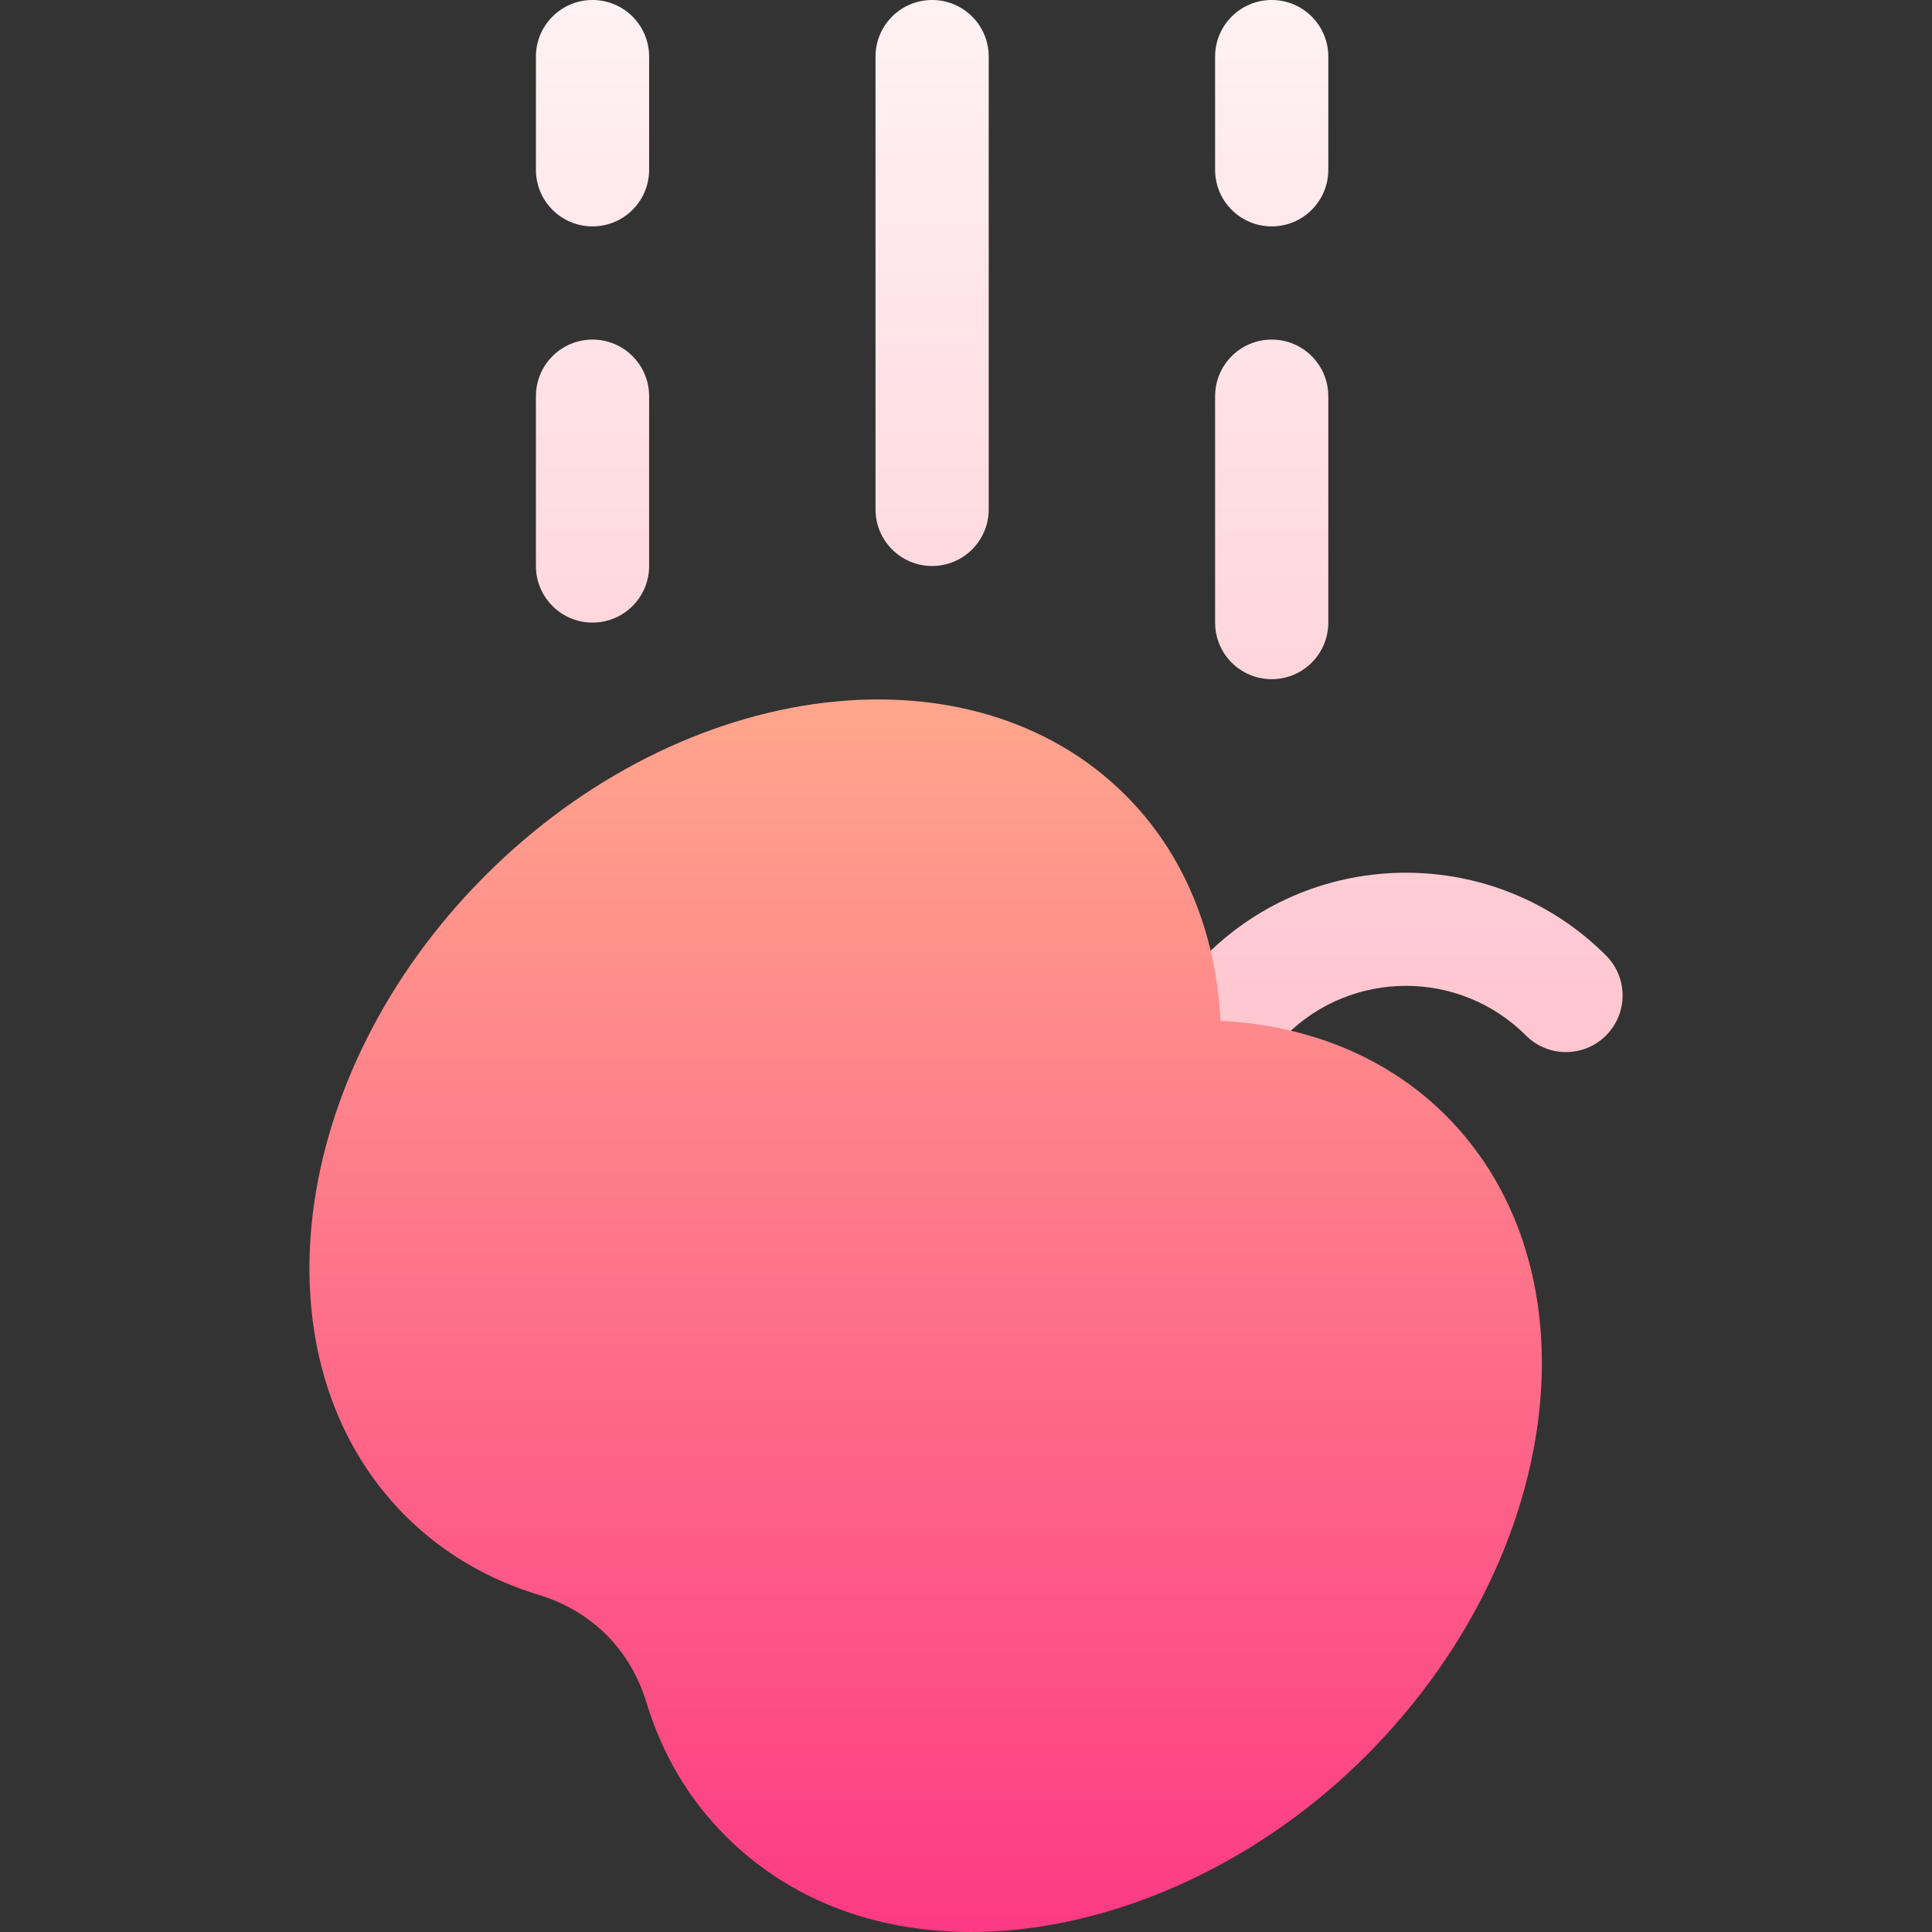 <svg xmlns="http://www.w3.org/2000/svg" xmlns:xlink="http://www.w3.org/1999/xlink" id="Capa_1" height="512" viewBox="0 0 512.024 512.024" width="512"><rect x="0" y="0" width="512.024" height="512.024" fill="#333333" stroke="none"/><linearGradient id="SVGID_1_" gradientUnits="userSpaceOnUse" x1="286.026" x2="286.026" y1="300.037" y2="0"><stop offset="0" stop-color="#ffc2cc"></stop><stop offset="1" stop-color="#fff2f4"></stop></linearGradient><linearGradient id="SVGID_2_" gradientUnits="userSpaceOnUse" x1="245.318" x2="245.318" y1="512.024" y2="185.369"><stop offset="0" stop-color="#fd3a84"></stop><stop offset="1" stop-color="#ffa68d"></stop></linearGradient><g><g><g><path d="m425.625 253.221c-29.238-29.238-76.816-29.238-106.055 0l-21.211 21.211c-5.859 5.859-5.859 15.352 0 21.211 5.86 5.859 15.352 5.859 21.211 0l21.211-21.211c17.549-17.549 46.084-17.549 63.633 0 5.859 5.859 15.352 5.859 21.211 0s5.86-15.352 0-21.211zm-178.594-253.221c-8.291 0-15 6.709-15 15v120c0 8.291 6.709 15 15 15s15-6.709 15-15v-120c0-8.291-6.709-15-15-15zm90 180c8.291 0 15-6.709 15-15v-60c0-8.291-6.709-15-15-15s-15 6.709-15 15v60c0 8.291 6.709 15 15 15zm-180-90c-8.291 0-15 6.709-15 15v45c0 8.291 6.709 15 15 15s15-6.709 15-15v-45c0-8.291-6.709-15-15-15zm180-30c8.291 0 15-6.709 15-15v-30c0-8.291-6.709-15-15-15s-15 6.709-15 15v30c0 8.291 6.709 15 15 15zm-180-60c-8.291 0-15 6.709-15 15v30c0 8.291 6.709 15 15 15s15-6.709 15-15v-30c0-8.291-6.709-15-15-15z" fill="url(#SVGID_1_)"></path></g></g><g><g><path d="m383.203 295.657c-15.249-15.264-36.064-23.921-59.751-25.107-1.187-23.687-9.858-44.502-25.107-59.751-40.913-40.928-117.056-31.45-169.702 21.211-52.632 52.632-62.153 128.76-21.211 169.702 9.727 9.727 21.606 16.772 35.303 20.947 14.136 4.307 24.302 14.473 28.608 28.608 4.175 13.696 11.221 25.576 20.947 35.303 43.076 43.113 120.079 28.412 169.702-21.211 52.632-52.631 62.154-128.759 21.211-169.702z" fill="url(#SVGID_2_)"></path></g></g></g></svg>